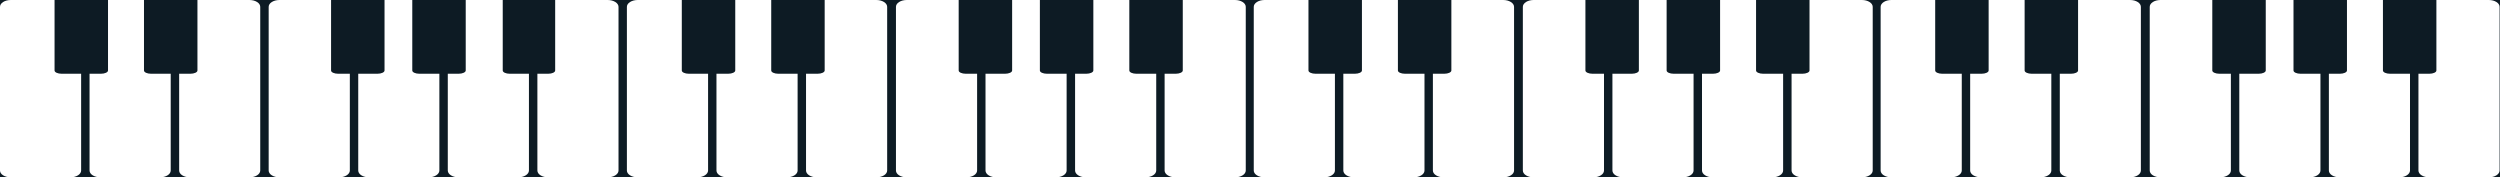 <?xml version="1.0" encoding="UTF-8"?> <svg xmlns="http://www.w3.org/2000/svg" data-name="Layer 1" viewBox="0 0 1663 117.98"><path fill="#0d1b24" d="M0 0h1663v117.98H0z"></path><path fill="#fff" d="M828.68 4.54v108.9c0 2.5-3.22 4.53-7.18 4.53h-39.59c-3.96 0-7.21-2.03-7.21-4.53V49.06h7.32c2.63 0 4.76-.97 4.76-2.17V0h34.72c3.97 0 7.18 2.03 7.18 4.54ZM582.93 0h-34.36v46.89c0 1.2-2.14 2.17-4.74 2.17h-7.66v64.38c0 2.5 3.21 4.53 7.19 4.53h39.58c3.99 0 7.2-2.04 7.2-4.53V4.54c0-2.51-3.22-4.54-7.21-4.54ZM458.27 49.06c-2.63 0-4.74-.97-4.74-2.17V0h-29.32c-3.97 0-7.2 2.03-7.2 4.54v108.9c0 2.5 3.24 4.53 7.2 4.53h39.59c3.98 0 7.21-2.04 7.21-4.53V49.06h-12.73Zm59.49 0c-2.62 0-4.74-.97-4.74-2.17V0h-23.93v46.89c0 1.2-2.12 2.17-4.73 2.17h-7.77v64.38c0 2.5 3.23 4.53 7.19 4.53h39.6c3.98 0 7.19-2.04 7.19-4.53V49.06h-12.8Zm238.19 0c-2.61 0-4.73-.97-4.73-2.17V0h-23.93v46.89c0 1.2-2.13 2.17-4.74 2.17h-7.41v64.38c0 2.5 3.23 4.53 7.2 4.53h39.59c3.97 0 7.19-2.04 7.19-4.53V49.06h-13.17Zm-113.49 0c-2.63 0-4.75-.97-4.75-2.17V0h-34.53c-3.97 0-7.19 2.03-7.19 4.54v108.9c0 2.5 3.21 4.53 7.19 4.53h39.59c3.99 0 7.2-2.04 7.2-4.53V49.06h-7.51ZM404.22 0H369.3v46.89c0 1.2-2.08 2.17-4.63 2.17h-7.2v64.38c0 2.5 3.22 4.53 7.18 4.53h39.58c3.97 0 7.21-2.04 7.21-4.53V4.54c-.01-2.51-3.25-4.54-7.22-4.54Zm-238.3 0h-34.58v46.89c0 1.2-2.12 2.17-4.73 2.17h-7.44v64.38c0 2.5 3.18 4.53 7.16 4.53h39.59c3.99 0 7.19-2.04 7.19-4.53V4.54c0-2.51-3.21-4.54-7.19-4.54Zm-65.4 49.06c-2.63 0-4.74-.97-4.74-2.17V0H71.85v46.89c0 1.2-2.12 2.17-4.73 2.17h-7.55v64.38c0 2.5 3.24 4.53 7.21 4.53h39.58c3.99 0 7.2-2.04 7.2-4.53V49.06h-13.02Zm-59.49 0c-2.63 0-4.74-.97-4.74-2.17V0H7.19C3.2 0 0 2.03 0 4.54v108.9c0 2.5 3.21 4.53 7.19 4.53h39.59c3.97 0 7.19-2.04 7.19-4.53V49.06H41.03Zm237.96 0c-2.63 0-4.74-.97-4.74-2.17V0h-18.46v46.89c0 1.2-2.12 2.17-4.73 2.17H238.3v64.38c0 2.5 3.21 4.53 7.19 4.53h39.59c3.95 0 7.19-2.04 7.19-4.53V49.06h-13.28Zm-54.01 0c-2.65 0-4.75-.97-4.75-2.17V0h-34.31c-3.98 0-7.2 2.03-7.2 4.54v108.9c0 2.5 3.22 4.53 7.2 4.53h39.58c3.98 0 7.21-2.04 7.21-4.53V49.06h-7.73Zm114.11 0c-2.57 0-4.67-.97-4.67-2.17V0H309.8v46.89c0 1.2-2.14 2.17-4.74 2.17h-7.19v64.38c0 2.5 3.22 4.53 7.2 4.53h39.59c3.97 0 7.19-2.04 7.19-4.53V49.06H339.1Zm357.39 0c-2.63 0-4.75-.97-4.75-2.17V0h-18.46v46.89c0 1.2-2.12 2.17-4.73 2.17h-12.98v64.38c0 2.5 3.21 4.53 7.19 4.53h39.59c3.95 0 7.18-2.04 7.18-4.53V49.06h-13.06ZM1416.92 0h-34.59v46.89c0 1.2-2.11 2.17-4.72 2.17h-7.44v64.38c0 2.5 3.18 4.53 7.16 4.53h39.59c3.98 0 7.19-2.04 7.19-4.53V4.54c0-2.51-3.21-4.54-7.19-4.54Zm-65.4 49.06c-2.63 0-4.74-.97-4.74-2.17V0h-23.94v46.89c0 1.2-2.11 2.17-4.73 2.17h-7.56v64.38c0 2.5 3.25 4.53 7.21 4.53h39.58c3.99 0 7.2-2.04 7.2-4.53V49.06h-13.02Zm124.85 0c-2.61 0-4.75-.97-4.75-2.17V0h-34.42c-3.99 0-7.2 2.03-7.2 4.54v108.9c0 2.5 3.22 4.53 7.2 4.53h39.59c3.98 0 7.19-2.04 7.19-4.53V49.06h-7.61Zm-184.34 0c-2.63 0-4.74-.97-4.74-2.17V0h-29.1c-3.99 0-7.19 2.03-7.19 4.54v108.9c0 2.5 3.21 4.53 7.19 4.53h39.59c3.97 0 7.19-2.04 7.19-4.53V49.06h-12.94Zm238.34 0c-2.62 0-4.73-.97-4.73-2.17V0h-18.46v46.89c0 1.2-2.13 2.17-4.74 2.17h-12.86v64.38c0 2.5 3.23 4.53 7.2 4.53h39.58c3.99 0 7.2-2.04 7.2-4.53V49.06h-13.19ZM1655.52 0h-34.83v46.89c0 1.2-2.12 2.17-4.74 2.17h-7.2v64.38c0 2.5 3.22 4.53 7.2 4.53h39.57c3.97 0 7.21-2.04 7.21-4.53V4.54c0-2.51-3.24-4.54-7.21-4.54Zm-65.63 49.06c-2.63 0-4.76-.97-4.76-2.17V0h-23.93v46.89c0 1.2-2.14 2.17-4.75 2.17h-7.28v64.38c0 2.5 3.21 4.53 7.2 4.53h39.57c3.96 0 7.19-2.04 7.19-4.53V49.06h-13.24Zm-476.52 0c-2.62 0-4.73-.97-4.73-2.17V0h-18.46v46.89c0 1.2-2.13 2.17-4.74 2.17h-12.86v64.38c0 2.5 3.23 4.53 7.2 4.53h39.58c3.99 0 7.2-2.04 7.2-4.53V49.06h-13.19ZM999.92 0h-34.47v46.89c0 1.2-2.13 2.17-4.74 2.17h-7.55v64.38c0 2.5 3.24 4.53 7.22 4.53h39.56c3.98 0 7.21-2.04 7.21-4.53V4.54c-.02-2.51-3.25-4.54-7.23-4.54Zm-65.29 49.06c-2.63 0-4.74-.97-4.74-2.17V0h-23.93v46.89c0 1.2-2.12 2.17-4.73 2.17h-7.65v64.38c0 2.5 3.23 4.53 7.19 4.53h39.59c3.98 0 7.21-2.04 7.21-4.53V49.06h-12.93ZM1238.52 0h-34.83v46.89c0 1.2-2.12 2.17-4.74 2.17h-7.2v64.38c0 2.5 3.22 4.53 7.2 4.53h39.57c3.97 0 7.21-2.04 7.21-4.53V4.54c0-2.51-3.24-4.54-7.21-4.54Zm-179.15 49.06c-2.61 0-4.75-.97-4.75-2.17V0h-34.42c-3.99 0-7.2 2.03-7.2 4.54v108.9c0 2.5 3.22 4.53 7.2 4.53h39.59c3.98 0 7.19-2.04 7.19-4.53V49.06h-7.61Zm-184.23 0c-2.63 0-4.75-.97-4.75-2.17V0H841.2c-3.98 0-7.2 2.03-7.2 4.54v108.9c0 2.5 3.23 4.53 7.2 4.53h39.58c3.96 0 7.21-2.04 7.21-4.53V49.06h-12.85Zm297.75 0c-2.63 0-4.76-.97-4.76-2.17V0h-23.93v46.89c0 1.2-2.14 2.17-4.75 2.17h-7.28v64.38c0 2.5 3.21 4.53 7.2 4.53h39.57c3.96 0 7.19-2.04 7.19-4.53V49.06h-13.24Z"></path></svg> 
